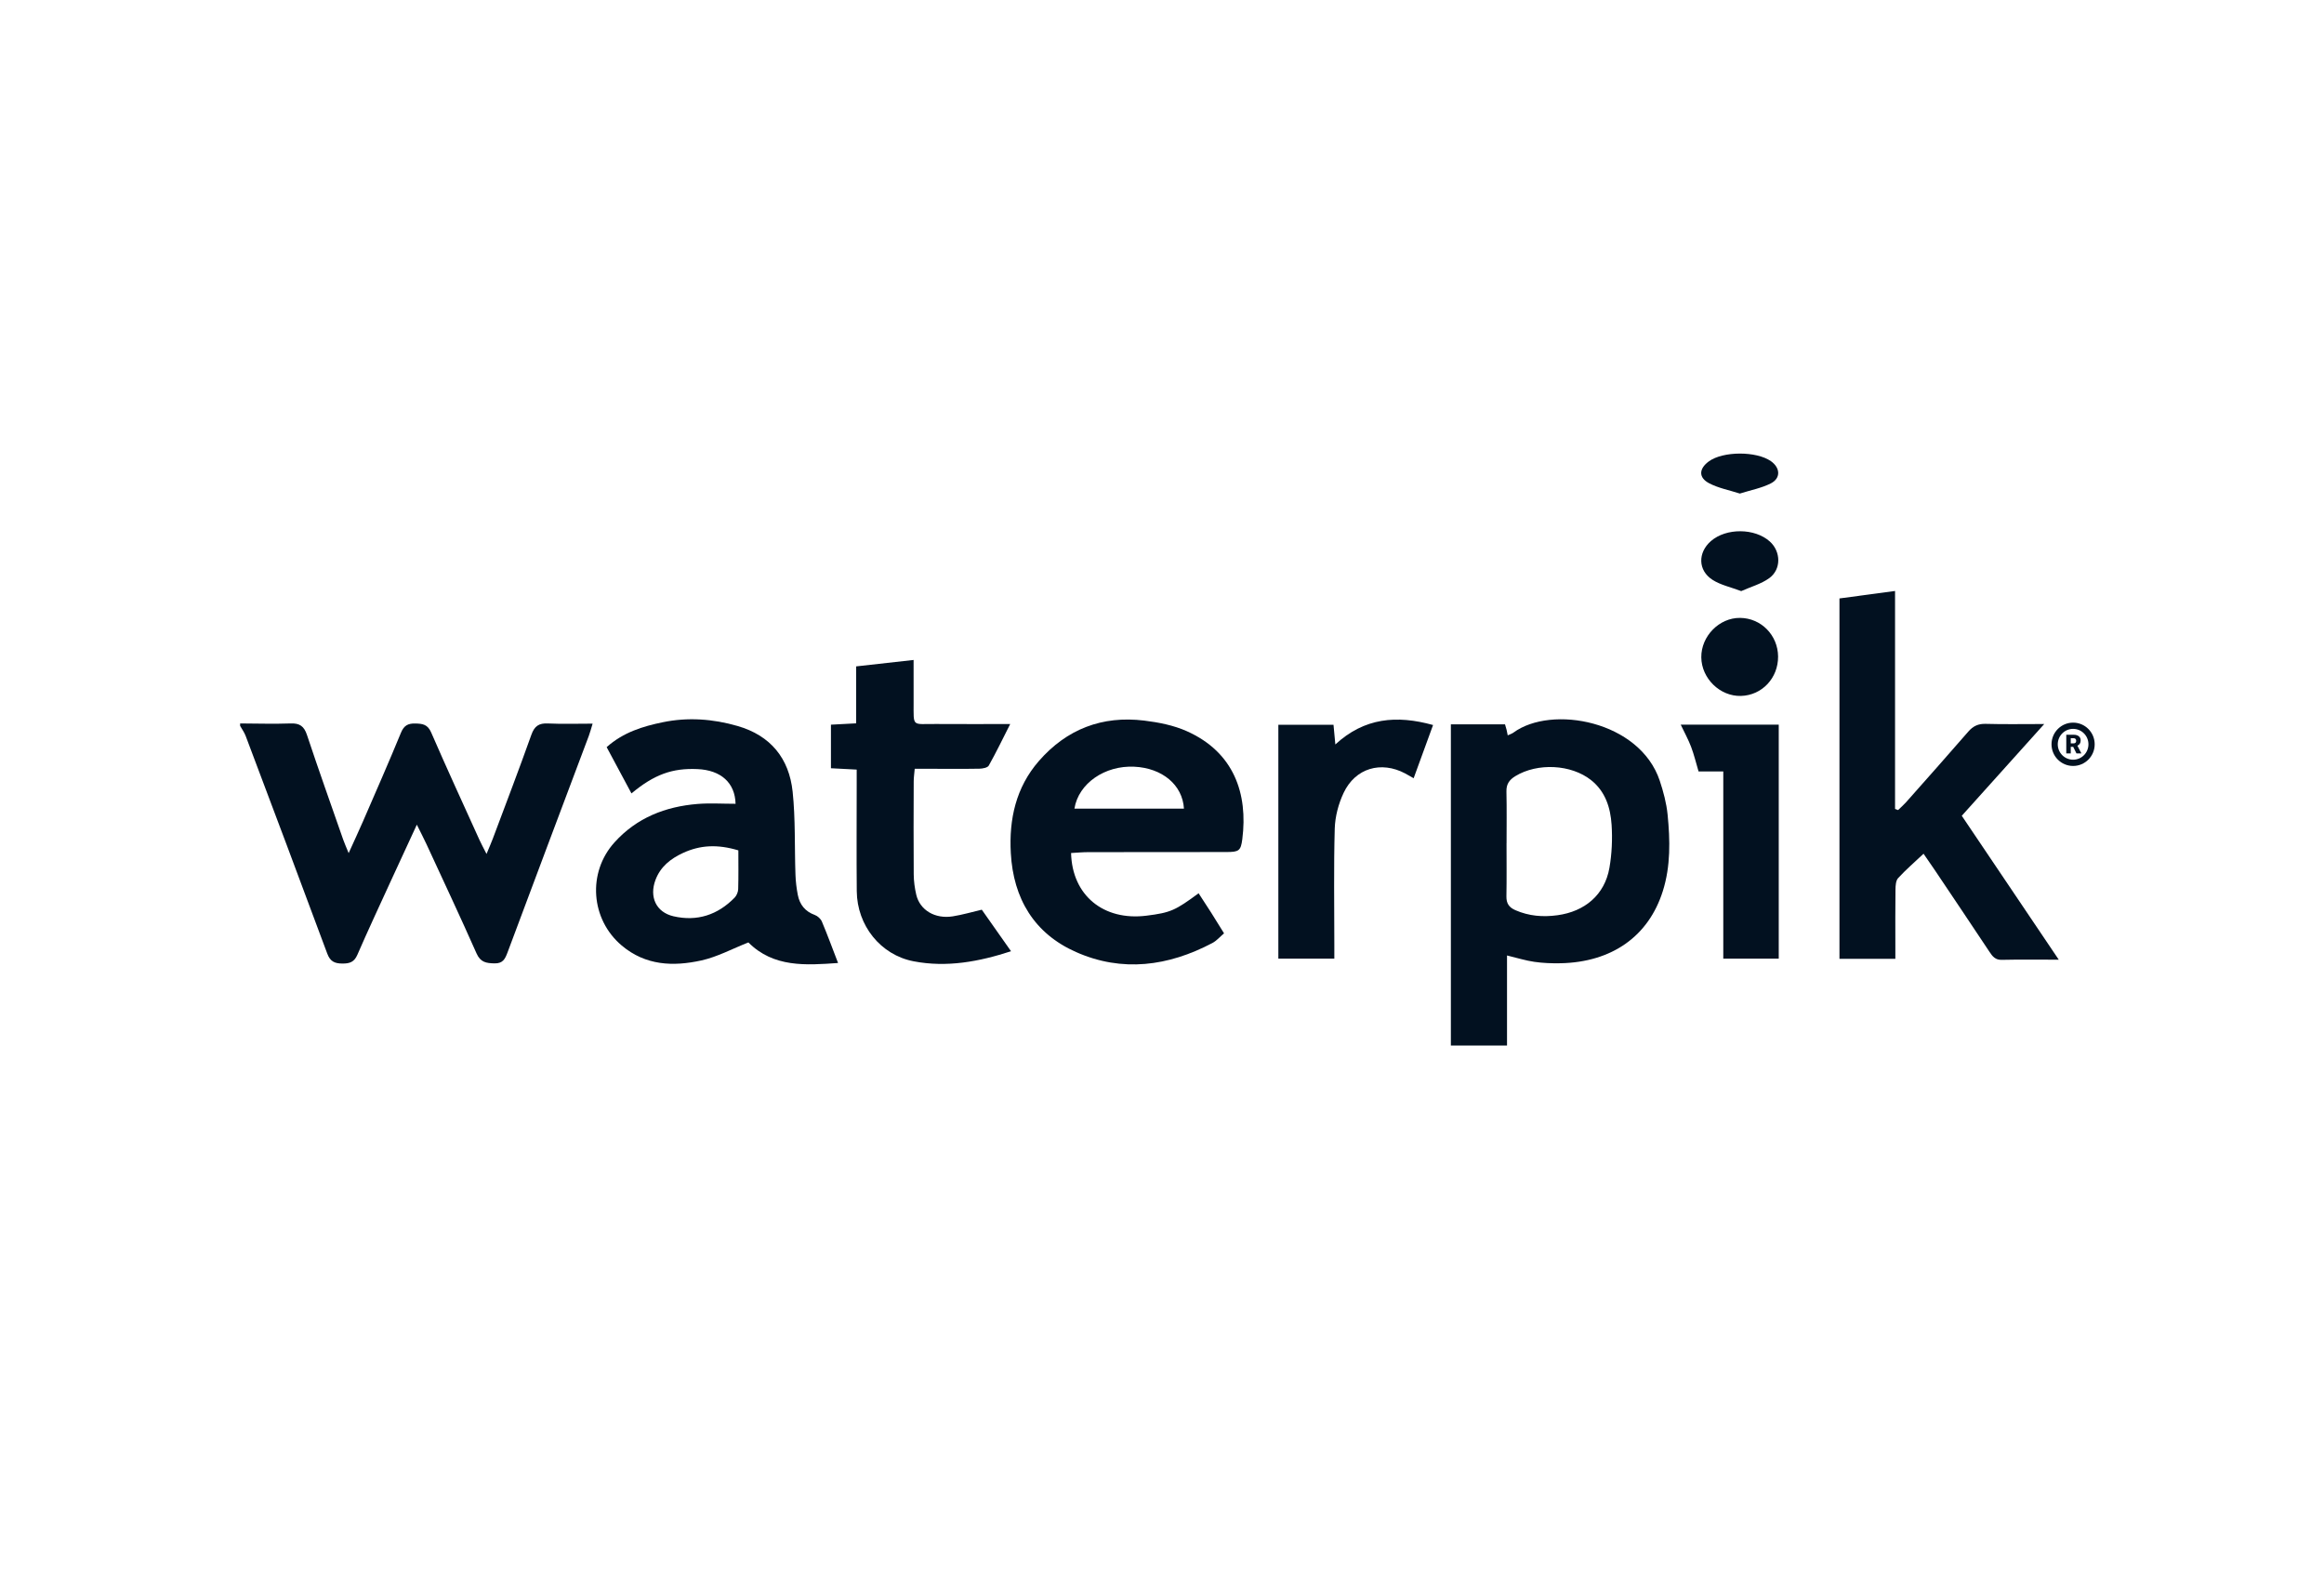 <svg width="124" height="84" viewBox="0 0 124 84" fill="none" xmlns="http://www.w3.org/2000/svg">
<mask id="mask0_2498_10072" style="mask-type:luminance" maskUnits="userSpaceOnUse" x="0" y="0" width="124" height="84">
<path d="M0 0.5H124V83.5H0V0.5Z" fill="white"/>
</mask>
<g mask="url(#mask0_2498_10072)">
<path d="M12.812 38.594C13.71 38.597 14.61 38.627 15.506 38.594C15.991 38.575 16.224 38.741 16.379 39.208C17.001 41.076 17.662 42.931 18.311 44.79C18.378 44.982 18.463 45.168 18.603 45.512C18.902 44.85 19.142 44.338 19.367 43.82C20.049 42.247 20.741 40.679 21.392 39.094C21.552 38.702 21.769 38.588 22.159 38.597C22.543 38.606 22.818 38.64 23.006 39.075C23.841 41.001 24.722 42.907 25.588 44.82C25.682 45.027 25.793 45.227 25.959 45.556C26.107 45.197 26.209 44.971 26.295 44.74C26.987 42.895 27.691 41.054 28.352 39.198C28.518 38.731 28.757 38.572 29.237 38.595C30.002 38.631 30.771 38.605 31.62 38.605C31.538 38.871 31.487 39.07 31.415 39.262C29.969 43.11 28.518 46.956 27.081 50.807C26.95 51.157 26.834 51.403 26.387 51.394C25.95 51.385 25.639 51.341 25.427 50.864C24.56 48.906 23.648 46.968 22.75 45.024C22.608 44.718 22.451 44.418 22.241 43.994C21.748 45.061 21.308 46.008 20.872 46.958C20.266 48.282 19.648 49.602 19.067 50.937C18.897 51.329 18.654 51.405 18.269 51.403C17.854 51.401 17.616 51.291 17.46 50.869C16.023 46.993 14.565 43.126 13.107 39.258C13.036 39.07 12.911 38.901 12.812 38.723V38.594Z" fill="#021120"/>
</g>
<mask id="mask1_2498_10072" style="mask-type:luminance" maskUnits="userSpaceOnUse" x="0" y="0" width="124" height="84">
<path d="M0 0.5H124V83.5H0V0.5Z" fill="white"/>
</mask>
<g mask="url(#mask1_2498_10072)">
<path d="M80.385 44.992H80.383C80.383 45.935 80.394 46.878 80.377 47.821C80.371 48.197 80.518 48.409 80.858 48.557C81.584 48.872 82.317 48.932 83.103 48.825C84.556 48.626 85.621 47.74 85.873 46.297C86.004 45.546 86.038 44.761 85.989 44C85.929 43.093 85.661 42.227 84.898 41.62C83.829 40.77 82.035 40.686 80.855 41.404C80.531 41.602 80.368 41.831 80.378 42.226C80.399 43.148 80.385 44.07 80.385 44.992ZM77.413 38.642H80.302C80.332 38.744 80.363 38.841 80.387 38.938C80.407 39.018 80.421 39.099 80.447 39.229C80.573 39.17 80.671 39.142 80.749 39.084C82.783 37.589 87.493 38.45 88.559 41.652C88.753 42.236 88.916 42.847 88.977 43.457C89.112 44.824 89.144 46.197 88.724 47.532C87.966 49.943 86.011 51.328 83.272 51.387C82.803 51.397 82.329 51.379 81.866 51.312C81.408 51.247 80.962 51.105 80.409 50.972V55.778H77.413V38.642Z" fill="#021120"/>
</g>
<mask id="mask2_2498_10072" style="mask-type:luminance" maskUnits="userSpaceOnUse" x="0" y="0" width="124" height="84">
<path d="M0 0.5H124V83.5H0V0.5Z" fill="white"/>
</mask>
<g mask="url(#mask2_2498_10072)">
<path d="M109.848 51.197C108.727 51.197 107.765 51.183 106.804 51.205C106.465 51.213 106.318 51.029 106.157 50.786C105.186 49.322 104.205 47.865 103.226 46.406C103.049 46.142 102.865 45.881 102.633 45.544C102.151 45.998 101.689 46.398 101.277 46.844C101.155 46.978 101.139 47.242 101.136 47.448C101.122 48.435 101.129 49.423 101.129 50.41C101.13 50.642 101.129 50.873 101.129 51.15H98.147V31.925C99.081 31.799 100.043 31.671 101.113 31.527V43.155L101.275 43.215C101.417 43.076 101.569 42.945 101.701 42.797C102.809 41.546 103.921 40.299 105.015 39.036C105.275 38.735 105.551 38.604 105.953 38.616C106.936 38.644 107.918 38.625 109.073 38.625C107.557 40.312 106.127 41.901 104.673 43.52C106.387 46.063 108.081 48.576 109.848 51.197Z" fill="#021120"/>
</g>
<mask id="mask3_2498_10072" style="mask-type:luminance" maskUnits="userSpaceOnUse" x="0" y="0" width="124" height="84">
<path d="M0 0.5H124V83.5H0V0.5Z" fill="white"/>
</mask>
<g mask="url(#mask3_2498_10072)">
<path d="M39.396 45.365C38.288 45.032 37.365 45.078 36.443 45.503C35.788 45.806 35.242 46.23 34.975 46.94C34.633 47.849 35.006 48.666 35.935 48.881C37.193 49.171 38.293 48.812 39.196 47.887C39.303 47.776 39.383 47.589 39.387 47.434C39.407 46.754 39.396 46.072 39.396 45.365ZM39.247 42.88C39.22 41.762 38.469 41.084 37.213 41.029C35.874 40.969 34.9 41.318 33.693 42.327C33.247 41.496 32.81 40.681 32.369 39.858C33.256 39.065 34.303 38.748 35.366 38.529C36.702 38.253 38.038 38.35 39.354 38.73C41.118 39.239 42.103 40.457 42.292 42.231C42.447 43.697 42.391 45.185 42.443 46.663C42.455 47.023 42.499 47.387 42.568 47.742C42.669 48.26 42.959 48.625 43.476 48.812C43.627 48.867 43.791 49.017 43.853 49.164C44.148 49.865 44.41 50.58 44.716 51.373C43.011 51.495 41.27 51.623 39.932 50.276C39.071 50.614 38.272 51.05 37.418 51.238C35.923 51.568 34.448 51.516 33.175 50.443C31.515 49.045 31.33 46.549 32.79 44.935C33.977 43.622 35.501 43.03 37.217 42.889C37.872 42.836 38.535 42.88 39.247 42.88Z" fill="#021120"/>
</g>
<mask id="mask4_2498_10072" style="mask-type:luminance" maskUnits="userSpaceOnUse" x="0" y="0" width="124" height="84">
<path d="M0 0.5H124V83.5H0V0.5Z" fill="white"/>
</mask>
<g mask="url(#mask4_2498_10072)">
<path d="M57.328 43.138H63.171C63.095 41.867 62.01 40.974 60.525 40.902C58.956 40.825 57.544 41.79 57.328 43.138ZM57.149 45.506C57.203 47.766 58.88 49.137 61.172 48.849C62.478 48.686 62.717 48.561 63.953 47.654C64.18 48.003 64.409 48.349 64.631 48.699C64.849 49.042 65.061 49.39 65.31 49.791C65.1 49.968 64.916 50.187 64.683 50.31C62.333 51.549 59.877 51.88 57.414 50.79C55.185 49.805 54.068 47.945 53.933 45.511C53.832 43.696 54.208 42.002 55.431 40.598C56.916 38.894 58.813 38.169 61.047 38.441C61.82 38.535 62.621 38.692 63.327 39.008C65.842 40.132 66.594 42.343 66.285 44.767C66.205 45.393 66.099 45.453 65.435 45.454C62.977 45.459 60.518 45.456 58.06 45.46C57.767 45.46 57.475 45.489 57.149 45.506Z" fill="#021120"/>
</g>
<mask id="mask5_2498_10072" style="mask-type:luminance" maskUnits="userSpaceOnUse" x="0" y="0" width="124" height="84">
<path d="M0 0.5H124V83.5H0V0.5Z" fill="white"/>
</mask>
<g mask="url(#mask5_2498_10072)">
<path d="M52.385 48.53C52.898 49.259 53.409 49.984 53.945 50.746C52.248 51.3 50.521 51.626 48.742 51.282C46.981 50.942 45.731 49.371 45.714 47.545C45.696 45.656 45.71 43.767 45.71 41.877C45.71 41.624 45.71 41.371 45.71 41.056C45.226 41.031 44.808 41.009 44.336 40.984V38.66C44.772 38.637 45.188 38.614 45.682 38.588V35.55C46.713 35.434 47.675 35.327 48.746 35.207C48.746 36.025 48.745 36.746 48.747 37.468C48.75 38.814 48.642 38.613 49.922 38.623C51.246 38.633 52.571 38.625 53.901 38.625C53.515 39.386 53.159 40.126 52.758 40.841C52.693 40.956 52.431 41.005 52.259 41.008C51.361 41.024 50.462 41.014 49.564 41.013C49.332 41.013 49.1 41.013 48.806 41.013C48.784 41.277 48.752 41.483 48.752 41.689C48.747 43.342 48.74 44.995 48.753 46.649C48.756 47.01 48.806 47.378 48.888 47.73C49.081 48.554 49.888 49.036 50.839 48.884C51.362 48.801 51.873 48.649 52.385 48.53Z" fill="#021120"/>
</g>
<mask id="mask6_2498_10072" style="mask-type:luminance" maskUnits="userSpaceOnUse" x="0" y="0" width="124" height="84">
<path d="M0 0.5H124V83.5H0V0.5Z" fill="white"/>
</mask>
<g mask="url(#mask6_2498_10072)">
<path d="M75.427 41.517C75.234 41.407 75.108 41.332 74.978 41.263C73.69 40.58 72.317 40.972 71.69 42.299C71.415 42.882 71.236 43.562 71.217 44.203C71.159 46.261 71.195 48.322 71.195 50.382V51.141H68.208V38.666H71.151C71.178 38.963 71.207 39.269 71.249 39.715C72.799 38.284 74.526 38.141 76.463 38.678C76.114 39.632 75.777 40.559 75.427 41.517Z" fill="#021120"/>
</g>
<mask id="mask7_2498_10072" style="mask-type:luminance" maskUnits="userSpaceOnUse" x="0" y="0" width="124" height="84">
<path d="M0 0.5H124V83.5H0V0.5Z" fill="white"/>
</mask>
<g mask="url(#mask7_2498_10072)">
<path d="M91.948 41.156H90.629C90.49 40.69 90.388 40.255 90.231 39.843C90.082 39.449 89.876 39.077 89.677 38.658H94.907V51.141H91.948V41.156Z" fill="#021120"/>
</g>
<mask id="mask8_2498_10072" style="mask-type:luminance" maskUnits="userSpaceOnUse" x="0" y="0" width="124" height="84">
<path d="M0 0.5H124V83.5H0V0.5Z" fill="white"/>
</mask>
<g mask="url(#mask8_2498_10072)">
<path d="M94.872 35.021C94.881 36.172 94.014 37.094 92.893 37.126C91.776 37.158 90.788 36.198 90.775 35.069C90.761 33.941 91.733 32.951 92.845 32.963C93.966 32.974 94.862 33.885 94.872 35.021Z" fill="#021120"/>
</g>
<mask id="mask9_2498_10072" style="mask-type:luminance" maskUnits="userSpaceOnUse" x="0" y="0" width="124" height="84">
<path d="M0 0.5H124V83.5H0V0.5Z" fill="white"/>
</mask>
<g mask="url(#mask9_2498_10072)">
<path d="M92.905 31.534C92.344 31.322 91.807 31.21 91.375 30.934C90.59 30.431 90.583 29.478 91.29 28.864C92.104 28.157 93.631 28.168 94.43 28.887C95.026 29.423 95.051 30.373 94.399 30.844C93.969 31.154 93.423 31.302 92.905 31.534Z" fill="#021120"/>
</g>
<mask id="mask10_2498_10072" style="mask-type:luminance" maskUnits="userSpaceOnUse" x="0" y="0" width="124" height="84">
<path d="M0 0.5H124V83.5H0V0.5Z" fill="white"/>
</mask>
<g mask="url(#mask10_2498_10072)">
<path d="M92.831 26.33C92.26 26.146 91.685 26.04 91.19 25.779C90.617 25.476 90.646 25.003 91.177 24.614C91.927 24.064 93.713 24.057 94.489 24.602C94.991 24.955 95.025 25.511 94.486 25.787C93.987 26.041 93.413 26.146 92.831 26.33Z" fill="#021120"/>
</g>
<mask id="mask11_2498_10072" style="mask-type:luminance" maskUnits="userSpaceOnUse" x="0" y="0" width="124" height="84">
<path d="M0 0.5H124V83.5H0V0.5Z" fill="white"/>
</mask>
<g mask="url(#mask11_2498_10072)">
<path d="M110.488 39.657H110.64C110.686 39.657 110.72 39.645 110.743 39.621C110.766 39.597 110.777 39.563 110.777 39.52C110.777 39.477 110.765 39.443 110.742 39.419C110.719 39.394 110.685 39.382 110.64 39.382H110.488V39.657ZM110.618 39.842H110.488V40.194H110.249V39.197H110.64C110.758 39.197 110.85 39.223 110.916 39.276C110.983 39.328 111.016 39.402 111.016 39.498C111.016 39.567 111.002 39.625 110.974 39.67C110.946 39.716 110.902 39.753 110.843 39.781L111.05 40.184V40.194H110.793L110.618 39.842Z" fill="#021120"/>
</g>
<mask id="mask12_2498_10072" style="mask-type:luminance" maskUnits="userSpaceOnUse" x="0" y="0" width="124" height="84">
<path d="M0 0.5H124V83.5H0V0.5Z" fill="white"/>
</mask>
<g mask="url(#mask12_2498_10072)">
<path d="M111.598 39.706C111.598 40.253 111.157 40.695 110.613 40.695C110.069 40.695 109.628 40.253 109.628 39.706C109.628 39.16 110.069 38.717 110.613 38.717C111.157 38.717 111.598 39.16 111.598 39.706Z" stroke="#021120" stroke-width="0.333" stroke-miterlimit="10"/>
</g>
</svg>
